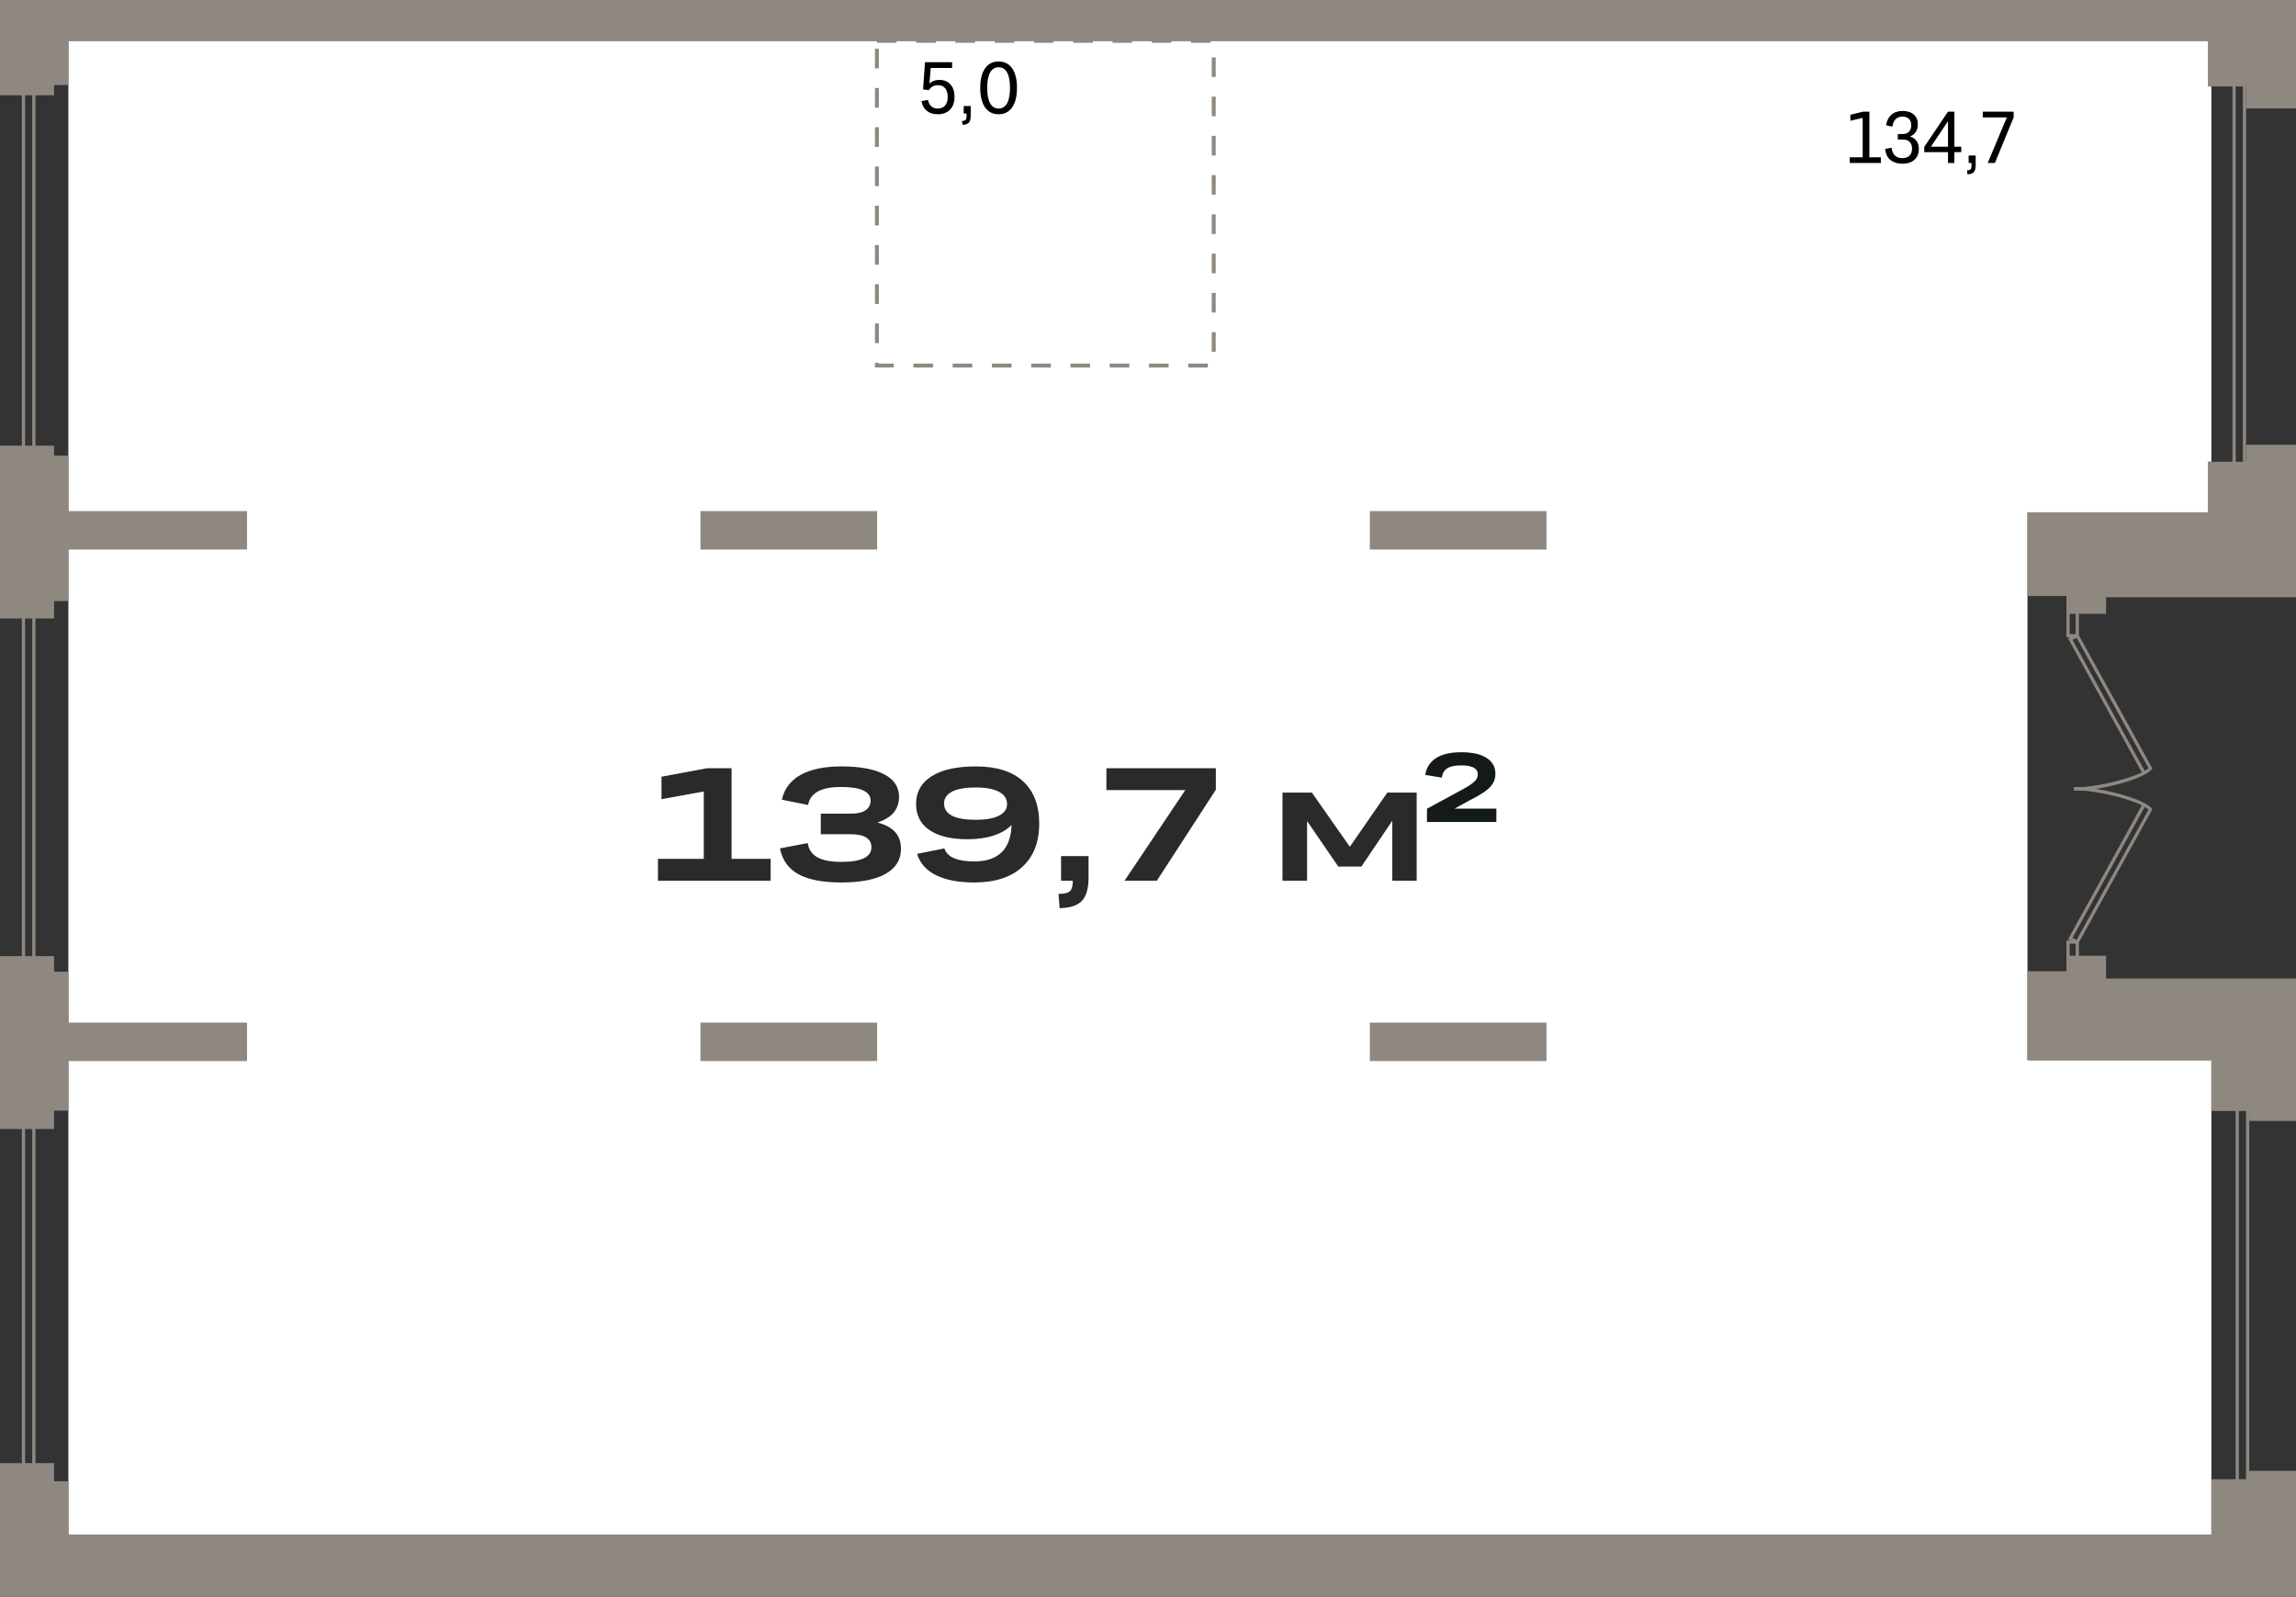 <?xml version="1.0" encoding="utf-8"?>
<!-- Generator: Adobe Illustrator 24.1.2, SVG Export Plug-In . SVG Version: 6.00 Build 0)  -->
<svg version="1.1" id="Слой_1" xmlns="http://www.w3.org/2000/svg" xmlns:xlink="http://www.w3.org/1999/xlink" x="0px" y="0px"
	 viewBox="0 0 2193.16 1525.51" style="enable-background:new 0 0 2193.16 1525.51;" xml:space="preserve">
<rect x="0" y="0" width="2193.16" height="1525.51" fill="#333333" stroke="none"/>
<style type="text/css">
	.st0{fill-rule:evenodd;clip-rule:evenodd;fill:#FFFFFF;}
	.st1{fill-rule:evenodd;clip-rule:evenodd;fill:#8F8880;}
	.st2{fill-rule:evenodd;clip-rule:evenodd;fill:#2C2A28;}
	.st3{fill-rule:evenodd;clip-rule:evenodd;fill:#141A1A;}
	.st4{fill-rule:evenodd;clip-rule:evenodd;}
	.st5{fill:#8F8880;}
</style>
<g>
	<polygon class="st0" points="1936.67,973.73 1936.67,934.73 1936.67,927.81 1936.67,569.31 1936.67,529.37 1936.67,489.44 
		2011.75,489.44 2109.34,489.44 2109.34,441.06 2112.34,441.06 2112.34,82.56 2109.34,82.56 2109.34,39.02 65.31,39.02 65.31,81.23 
		65.31,435.23 65.31,574.22 65.31,928.21 65.31,1060.96 65.31,1414.96 65.31,1440.59 65.31,1466.23 2112.34,1466.23 
		2112.34,1439.64 2112.34,1413.06 2112.34,1061.31 2112.34,1012.73 2011.75,1012.73 1936.67,1012.73 	"/>
	<g>
		<path class="st1" d="M0,0h2193.16v9.76v29.26v64.57h-47.66V82.56h-36.16V39.02H65.31v42.21H51.67v9.75H0V39.02V1.24V0L0,0L0,0z
			 M1308.47,976.84h168.76v36.75h-168.76V976.84L1308.47,976.84z M1308.47,488.21h168.76v36.75h-168.76V488.21L1308.47,488.21z
			 M669.08,976.84h168.76v36.75H669.08V976.84L669.08,976.84z M669.08,488.21h168.76v36.75H669.08V488.21L669.08,488.21z
			 M65.31,976.84h170.64v36.75H65.31v47.37H51.67v17.54H0V913.37h51.67v14.84h13.64V976.84L65.31,976.84z M65.31,488.21h170.64
			v36.75H65.31v49.25H51.67v16.61H0V425.7h51.67v9.53h13.64V488.21L65.31,488.21z M51.67,1397.63H0v68.59v59.29h65.31h2047.03h80.82
			v-59.29V1405h-44.66v8.06h-36.16v53.16H65.31v-51.26H51.67V1397.63L51.67,1397.63z M2112.34,1012.73v48.58h36.16v9.47h44.66
			v-58.05v-78h-80.82h-100.59v-21.78h-35.74v14.86h-39.33v6.92v78h75.07H2112.34L2112.34,1012.73L2112.34,1012.73z M1976.01,586.35
			h35.74V570.5h97.6h83.82v-81.07V424.9h-47.66v16.16h-36.16v48.38h-97.6h-75.07v79.87h39.33V586.35z"/>
		<path class="st1" d="M2145.51,452.98h-13.01V73.71h13.01V452.98L2145.51,452.98z M2135.59,449.89h6.83V76.84h-6.83V449.89z"/>
		<path class="st1" d="M2148.51,1423.26h-13.01V1044h13.01V1423.26L2148.51,1423.26z M2138.59,1420.17h6.83v-373.09h-6.83V1420.17z"
			/>
		<g>
			<g>
				<path class="st1" d="M1984.41,755.13c-1.24,0-2.38-0.03-3.49-0.09l0.19-3.09c15.66,0.87,49.09-6.27,64.79-14.15l-70.5-127.94
					l9.48-4.63l71.18,128.96l-0.71,0.83C2046.69,744.78,2006.03,755.13,1984.41,755.13L1984.41,755.13z M1979.68,611.22
					l68.96,125.12c1.48-0.86,2.69-1.76,3.65-2.6l-68.68-124.41L1979.68,611.22z"/>
				<path class="st1" d="M1985.77,608.81h-11.9v-40.13h11.9V608.81L1985.77,608.81z M1976.96,605.72h5.72v-33.95h-5.72V605.72z"/>
			</g>
			<g>
				<path class="st1" d="M1984.87,901.94l-9.48-4.67l70.5-127.94c-15.66-7.85-49.09-15.2-64.79-14.15l-0.19-3.09
					c20.36-1.14,65.25,9.73,74.4,20.02l0.71,0.83L1984.87,901.94L1984.87,901.94z M1979.68,895.95l3.92,1.91l68.68-124.41
					c-0.93-0.87-2.16-1.73-3.65-2.6L1979.68,895.95z"/>
				<path class="st1" d="M1985.77,938.49h-11.9v-40.13h11.9V938.49L1985.77,938.49z M1976.96,935.4h5.72v-33.95h-5.72V935.4z"/>
			</g>
		</g>
		<path class="st1" d="M33.88,1459.78H20.87V53.54h13.01V1459.78L33.88,1459.78z M23.96,1456.69h6.83V56.66h-6.83V1456.69z"/>
		<g>
			<path class="st2" d="M628.49,841.3v-20.88h43.76v-64.33l-40.38,7.37v-21.49l43.76-8.14h23.18v86.59h37.31v20.88H628.49
				L628.49,841.3z M860.63,810.9c0,10.34-4.86,18.27-14.59,23.8c-9.72,5.53-23.9,8.29-42.53,8.29c-17.61,0-31.19-2.61-40.76-7.83
				c-9.57-5.22-15.48-13.46-17.73-24.72l26.56-5.07c0.82,5.94,3.79,10.41,8.91,13.43c5.12,3.02,12.85,4.53,23.18,4.53
				c19.14,0,28.71-4.66,28.71-13.97c0-8.29-6.65-12.44-19.96-12.44h-28.4v-19.65h28.4c6.45,0,11.26-1.1,14.43-3.3
				c3.17-2.2,4.76-5.25,4.76-9.13c0-8.7-9.42-13.05-28.25-13.05c-9.62,0-17.01,1.43-22.18,4.3c-5.17,2.87-8.26,7.16-9.29,12.9
				l-25.03-5.07c2.25-10.34,8.19-18.22,17.81-23.65c9.62-5.42,22.67-8.14,39.15-8.14c17.5,0,31.04,2.48,40.61,7.45
				c9.57,4.96,14.36,12.16,14.36,21.57c0,11.98-6.91,20.16-20.73,24.57c7.37,1.84,12.97,4.81,16.81,8.91
				C858.71,798.72,860.63,804.15,860.63,810.9L860.63,810.9z M992.67,786.8c0,17.71-5.4,31.5-16.2,41.38
				c-10.8,9.88-26.13,14.82-45.98,14.82c-14.74,0-26.79-2.28-36.16-6.83c-9.37-4.56-15.48-11.39-18.35-20.5l26.1-5.22
				c2.66,8.29,12.18,12.44,28.56,12.44c11.36,0,20.04-2.87,26.02-8.6c5.99-5.73,9.19-14.48,9.6-26.25c-4.2,4.4-9.9,7.78-17.12,10.13
				c-7.22,2.35-15.53,3.53-24.95,3.53c-15.56,0-27.63-2.89-36.23-8.68c-8.6-5.78-12.9-14.15-12.9-25.1
				c0-11.36,4.94-20.16,14.81-26.41c9.88-6.24,23.93-9.37,42.15-9.37c19.86,0,34.93,4.73,45.22,14.2
				C987.53,755.81,992.67,769.29,992.67,786.8L992.67,786.8z M931.87,752.25c-9.93,0-17.43,1.33-22.49,3.99
				c-5.07,2.66-7.6,6.4-7.6,11.21c0,10.44,10.03,15.66,30.09,15.66c9.93,0,17.43-1.33,22.49-3.99c5.07-2.66,7.6-6.29,7.6-10.9
				c0-5.12-2.56-9.06-7.68-11.82C949.17,753.63,941.7,752.25,931.87,752.25L931.87,752.25z M1013.55,817.81h26.25v20.57
				c0,10.24-2.1,17.6-6.29,22.11c-4.2,4.5-11.31,6.86-21.34,7.06l-1.08-13.66c5.53,0,9.19-0.87,10.98-2.61s2.69-5.07,2.69-9.98
				h-11.21V817.81L1013.55,817.81z M1161.4,754.4l-56.35,86.9h-30.86l58.03-86.59h-75.38v-20.88h104.55V754.4z"/>
			<polygon class="st2" points="1248.54,841.3 1225.05,841.3 1225.05,757.16 1253.14,757.16 1289.38,808.91 1325.15,757.16 
				1353.24,757.16 1353.24,841.3 1329.91,841.3 1329.91,784.03 1300.43,827.79 1278.32,827.79 1248.54,784.34 			"/>
			<path class="st3" d="M1363.07,772.56l32.44-17.62c4.38-2.31,7.72-4.31,10.03-6c2.31-1.69,3.91-3.27,4.78-4.73
				c0.87-1.47,1.31-3.02,1.31-4.64c0-2.69-1.3-4.77-3.89-6.23c-2.59-1.47-6.58-2.2-11.95-2.2c-6.12,0-10.64,0.97-13.55,2.91
				c-2.91,1.94-4.55,4.88-4.92,8.81l-15.94-2.63c1.13-7,4.58-12.36,10.36-16.08c5.78-3.72,13.83-5.58,24.14-5.58
				c10.44,0,18.47,1.81,24.09,5.44c5.63,3.62,8.44,8.59,8.44,14.91c0,2.38-0.36,4.59-1.08,6.66c-0.72,2.06-1.99,4.08-3.8,6.05
				c-1.81,1.97-4.33,4-7.55,6.09c-3.22,2.09-7.33,4.39-12.33,6.89l-14.25,7.87h39.94v12.75h-66.28V772.56z"/>
		</g>
		<path class="st4" d="M1766.94,155.69v-5.46h12.32v-37.66l-11.76,2.8v-5.74l12.11-2.94h6.02v43.54h10.99v5.46H1766.94
			L1766.94,155.69z M1832.88,142.39c0,4.39-1.41,7.82-4.24,10.29c-2.82,2.47-6.59,3.71-11.3,3.71c-4.71,0-8.53-1.15-11.44-3.47
			c-2.92-2.31-4.65-5.87-5.21-10.68l6.16-1.12c0.79,6.63,4.25,9.94,10.36,9.94c2.89,0,5.15-0.79,6.76-2.38
			c1.61-1.59,2.42-3.8,2.42-6.65c0-2.8-0.75-4.96-2.24-6.47c-1.49-1.52-3.66-2.27-6.51-2.27h-4.83v-5.25h4.76
			c2.52,0,4.49-0.73,5.92-2.2c1.42-1.47,2.13-3.56,2.13-6.27c0-2.57-0.74-4.57-2.21-6.02c-1.47-1.45-3.58-2.17-6.33-2.17
			c-2.57,0-4.68,0.82-6.34,2.45c-1.66,1.63-2.7,4.01-3.11,7.14l-6.02-1.26c0.61-4.29,2.29-7.65,5.04-10.08
			c2.75-2.43,6.32-3.64,10.71-3.64c4.48,0,8.03,1.12,10.64,3.36c2.61,2.24,3.92,5.32,3.92,9.24c0,2.94-0.64,5.41-1.92,7.42
			c-1.28,2.01-3.14,3.45-5.57,4.34C1830.06,132.12,1832.88,136.13,1832.88,142.39L1832.88,142.39z M1866.83,155.69h-6.09v-10.36
			h-22.68v-4.97l22.61-33.67h6.16v33.46h6.58v5.18h-6.58V155.69L1866.83,155.69z M1844.43,140.15h16.31v-24.36L1844.43,140.15
			L1844.43,140.15z M1880.48,148.55h6.72v8.89c0,3.41-0.61,5.75-1.82,7.03c-1.21,1.28-3.24,1.95-6.09,2l-0.35-3.71
			c1.63,0,2.75-0.31,3.36-0.94c0.61-0.63,0.91-1.9,0.91-3.82v-2.31h-2.73V148.55L1880.48,148.55z M1923.46,112.15l-17.92,43.54
			h-6.86l18.27-43.54h-22.96v-5.46h29.47V112.15z"/>
		<path class="st5" d="M1153.77,351.06h-18.75v-3.75h18.75V351.06z M1116.27,351.06h-18.75v-3.75h18.75V351.06z M1078.76,351.06
			h-18.75v-3.75h18.75V351.06z M1041.26,351.06h-18.75v-3.75h18.75V351.06z M1003.76,351.06h-18.75v-3.75h18.75V351.06z
			 M966.26,351.06h-18.75v-3.75h18.75V351.06z M928.76,351.06H910v-3.75h18.75V351.06z M891.25,351.06H872.5v-3.75h18.75V351.06z
			 M853.75,351.06h-18v-4.5h3.75v0.75h14.25V351.06z M1161.25,336.05h-3.75V317.3h3.75V336.05z M839.5,327.81h-3.75v-18.75h3.75
			V327.81z M1161.25,298.55h-3.75V279.8h3.75V298.55z M839.5,290.31h-3.75v-18.75h3.75V290.31z M1161.25,261.05h-3.75v-18.75h3.75
			V261.05z M839.5,252.81h-3.75v-18.75h3.75V252.81z M1161.25,223.54h-3.75v-18.75h3.75V223.54z M839.5,215.31h-3.75v-18.75h3.75
			V215.31z M1161.25,186.04h-3.75v-18.75h3.75V186.04z M839.5,177.81h-3.75v-18.75h3.75V177.81z M1161.25,148.54h-3.75v-18.75h3.75
			V148.54z M839.5,140.3h-3.75v-18.75h3.75V140.3z M1161.25,111.04h-3.75V92.29h3.75V111.04z M839.5,102.8h-3.75V84.05h3.75V102.8z
			 M1161.25,73.54h-3.75V54.79h3.75V73.54z M839.5,65.3h-3.75V46.55h3.75V65.3z M1156.39,40.89h-18.75v-3.75h18.75V40.89z
			 M1118.89,40.89h-18.75v-3.75h18.75V40.89z M1081.39,40.89h-18.75v-3.75h18.75V40.89z M1043.89,40.89h-18.75v-3.75h18.75V40.89z
			 M1006.39,40.89h-18.75v-3.75h18.75V40.89z M968.88,40.89h-18.75v-3.75h18.75V40.89z M931.38,40.89h-18.75v-3.75h18.75V40.89z
			 M893.88,40.89h-18.75v-3.75h18.75V40.89z M856.38,40.89h-18.75v-3.75h18.75V40.89z"/>
		<path class="st4" d="M895.81,109.14c-4.25,0-7.71-1.05-10.4-3.15c-2.68-2.1-4.42-5.2-5.21-9.31l6.23-1.26
			c0.51,2.71,1.56,4.76,3.15,6.16c1.59,1.4,3.64,2.1,6.16,2.1c3.03,0,5.38-0.96,7.04-2.87c1.66-1.91,2.48-4.62,2.48-8.12
			c0-3.59-0.8-6.38-2.41-8.36c-1.61-1.98-3.86-2.97-6.76-2.97c-3.87,0-6.81,1.59-8.82,4.76l-5.53-0.7l1.82-25.97h25.9v5.46h-20.44
			l-1.19,14.84c2.47-2.29,5.62-3.43,9.45-3.43c4.39,0,7.9,1.42,10.53,4.27c2.64,2.85,3.95,6.84,3.95,11.97
			c0,5.23-1.45,9.3-4.34,12.21C904.53,107.68,900.66,109.14,895.81,109.14L895.81,109.14z M920.52,101.3h6.72v8.89
			c0,3.41-0.61,5.75-1.82,7.03c-1.21,1.28-3.24,1.95-6.09,2l-0.35-3.71c1.63,0,2.75-0.32,3.36-0.94c0.61-0.63,0.91-1.9,0.91-3.82
			v-2.31h-2.73V101.3L920.52,101.3z M953.84,109.14c-5.55,0-9.86-2.19-12.91-6.58c-3.06-4.39-4.59-10.59-4.59-18.62
			c0-8.07,1.53-14.29,4.59-18.65c3.06-4.36,7.36-6.55,12.91-6.55c5.6,0,9.93,2.18,12.99,6.55c3.06,4.36,4.59,10.58,4.59,18.65
			c0,8.03-1.53,14.23-4.59,18.62C963.77,106.95,959.44,109.14,953.84,109.14L953.84,109.14z M953.84,103.68
			c3.59,0,6.31-1.67,8.16-5.01c1.84-3.34,2.76-8.25,2.76-14.73s-0.92-11.39-2.76-14.7c-1.84-3.31-4.56-4.97-8.16-4.97
			c-3.5,0-6.18,1.66-8.05,4.97c-1.87,3.31-2.8,8.21-2.8,14.7s0.93,11.4,2.8,14.73C947.66,102.01,950.34,103.68,953.84,103.68z"/>
	</g>
</g>
</svg>
